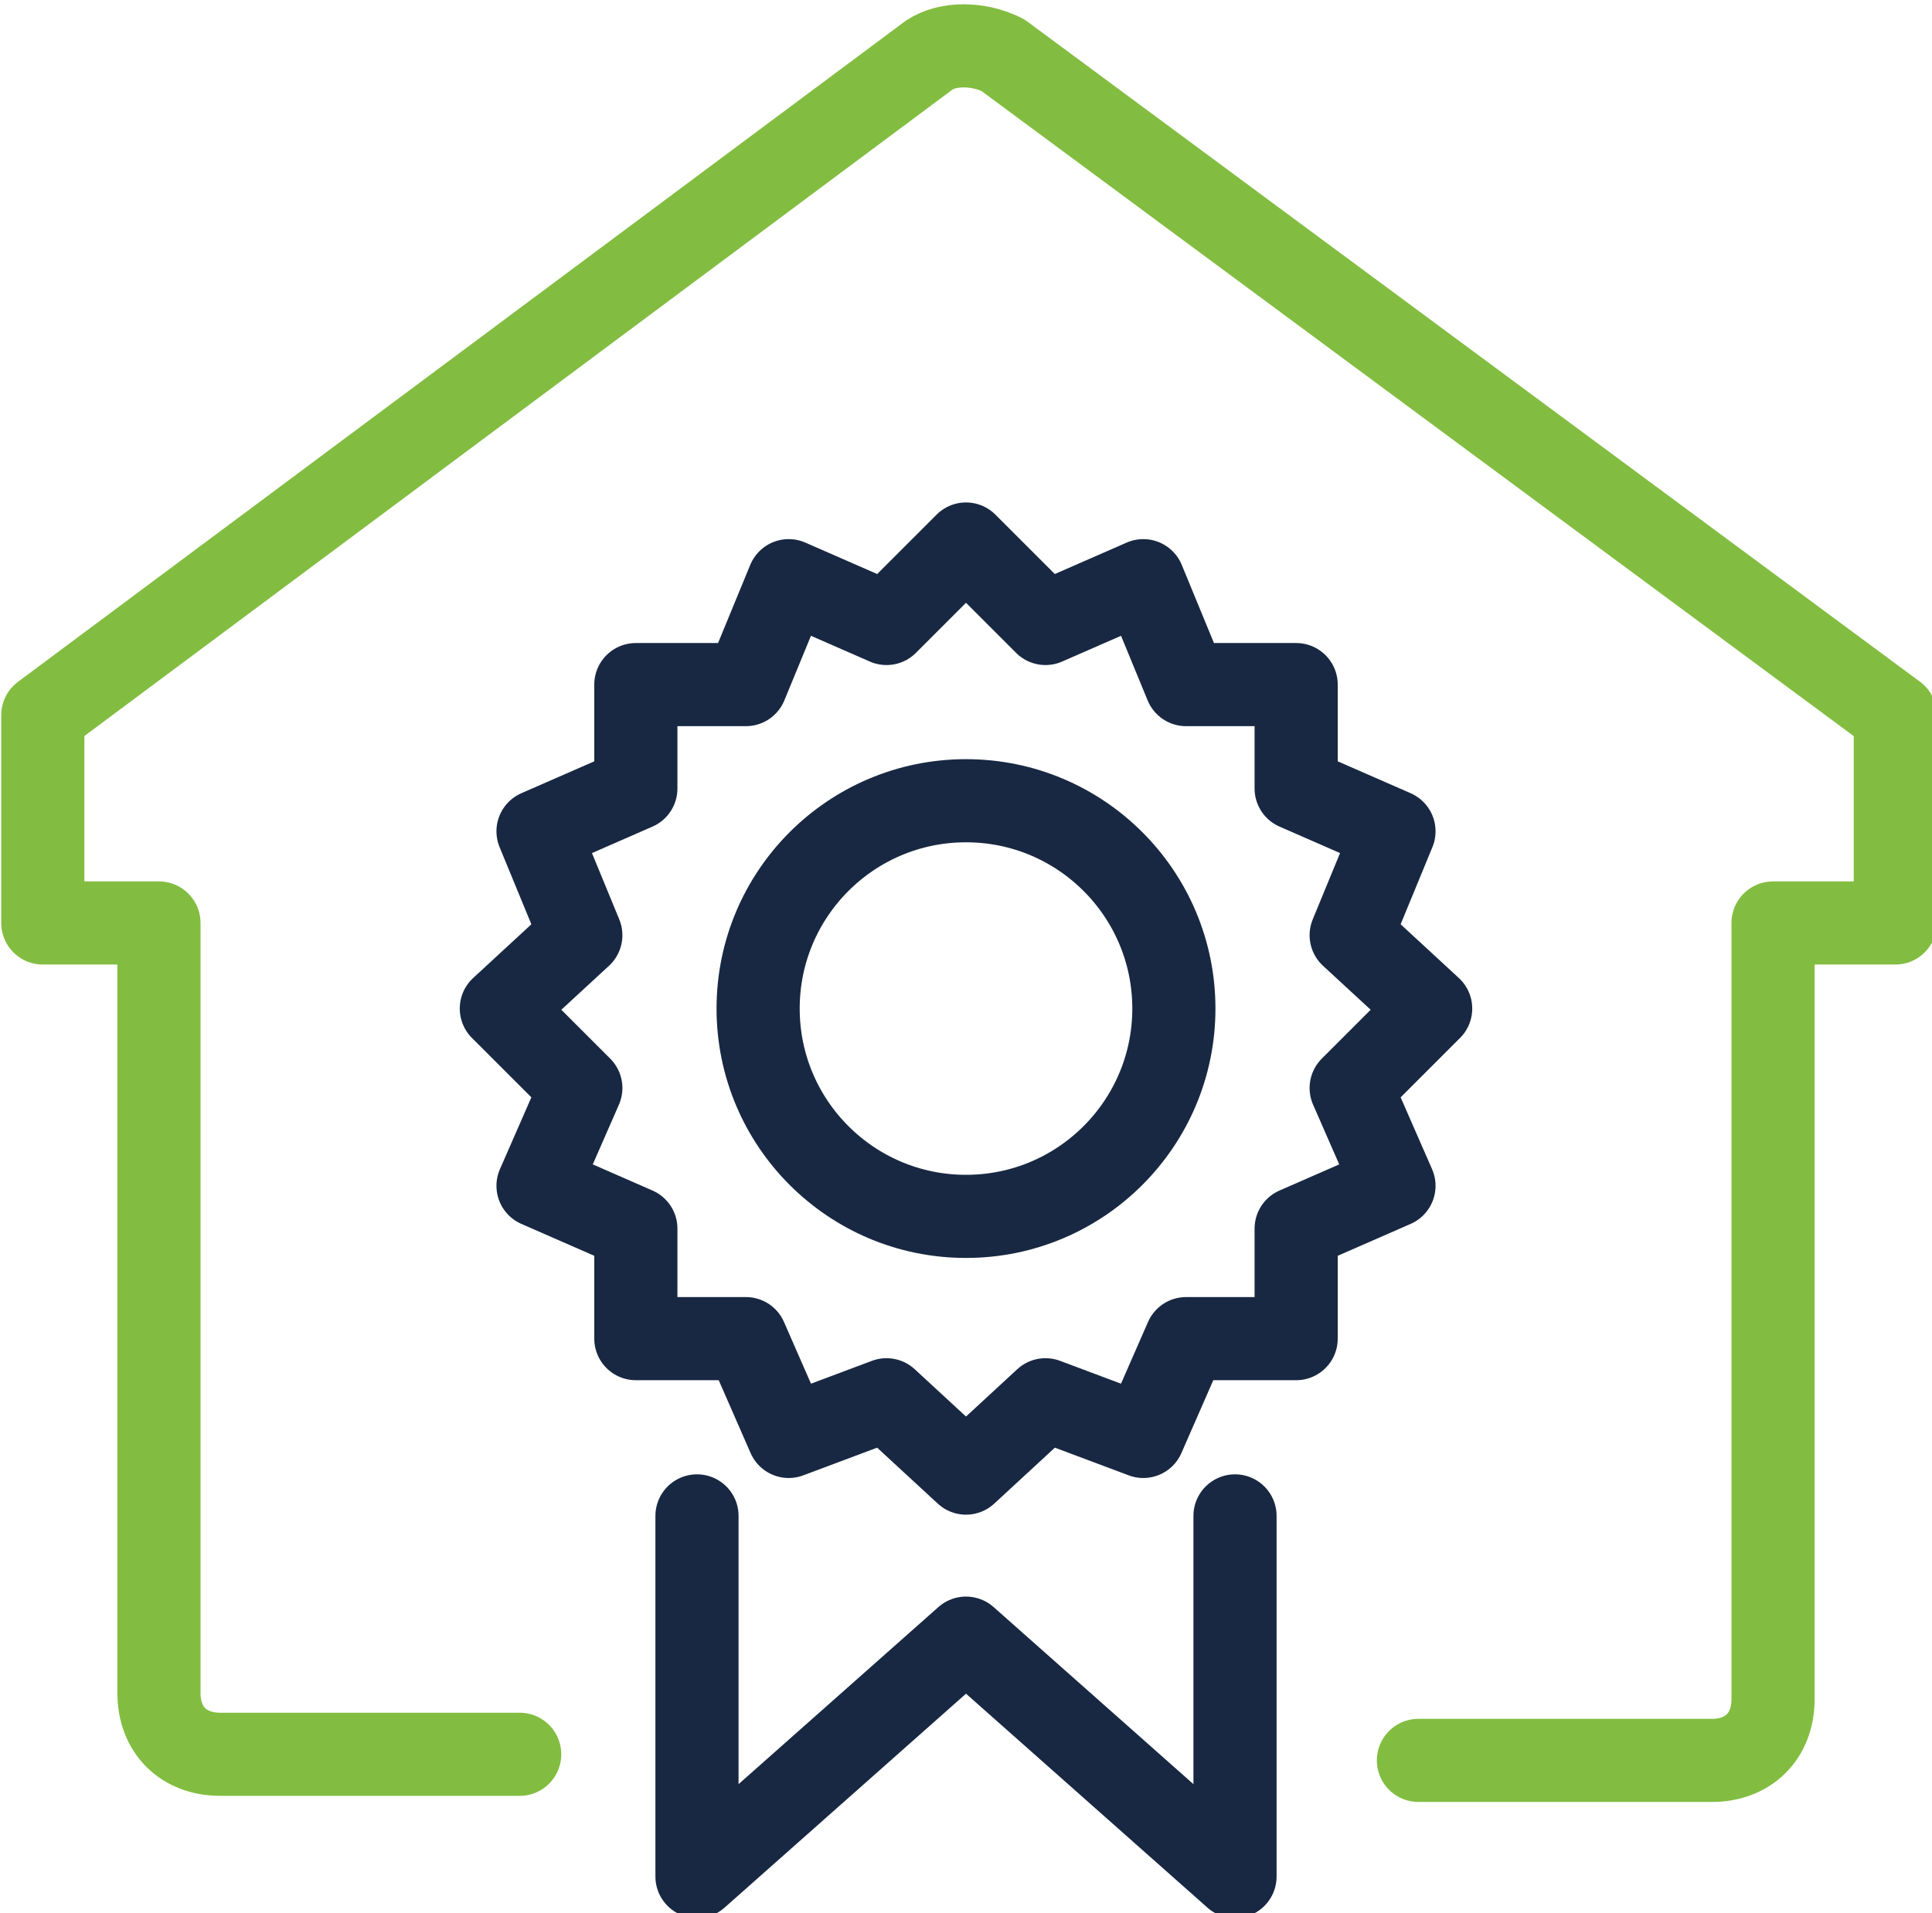 <?xml version="1.0" encoding="utf-8"?>
<!-- Generator: Adobe Illustrator 25.2.1, SVG Export Plug-In . SVG Version: 6.00 Build 0)  -->
<svg version="1.1" id="Layer_1" xmlns="http://www.w3.org/2000/svg" xmlns:xlink="http://www.w3.org/1999/xlink" x="0px" y="0px"
	 viewBox="0 0 31.6 31.3" style="enable-background:new 0 0 31.6 31.3;" xml:space="preserve">
<style type="text/css">
	.st0{fill:none;stroke:#82BD41;stroke-width:1.36;stroke-linecap:round;stroke-linejoin:round;}
	.st1{fill:none;stroke:#182842;stroke-width:1.36;stroke-linecap:round;stroke-linejoin:round;}
</style>
<g id="warranty">
	<path class="st0" d="M8.5,28.7H3.6c-0.6,0-1-0.4-1-1V15.1H0.7v-3.4L15.2,0.9c0.3-0.2,0.8-0.2,1.2,0l14.6,10.8v3.4h-2v12.7
		c0,0.6-0.4,1-1,1h-4.8"/>
	<polyline class="st1" points="20.2,24.8 20.2,30.7 15.8,26.8 11.4,30.7 11.4,24.8 	"/>
	<circle class="st1" cx="15.8" cy="16.5" r="3.4"/>
	<polygon class="st1" points="23.4,16.5 22.1,15.3 22.8,13.6 21.2,12.9 21.2,11.2 19.4,11.2 18.7,9.5 17.1,10.2 15.8,8.9 14.5,10.2 
		12.9,9.5 12.2,11.2 10.4,11.2 10.4,12.9 8.8,13.6 9.5,15.3 8.2,16.5 9.5,17.8 8.8,19.4 10.4,20.1 10.4,21.9 12.2,21.9 12.9,23.5 
		14.5,22.9 15.8,24.1 17.1,22.9 18.7,23.5 19.4,21.9 21.2,21.9 21.2,20.1 22.8,19.4 22.1,17.8 	"/>
</g>
</svg>
